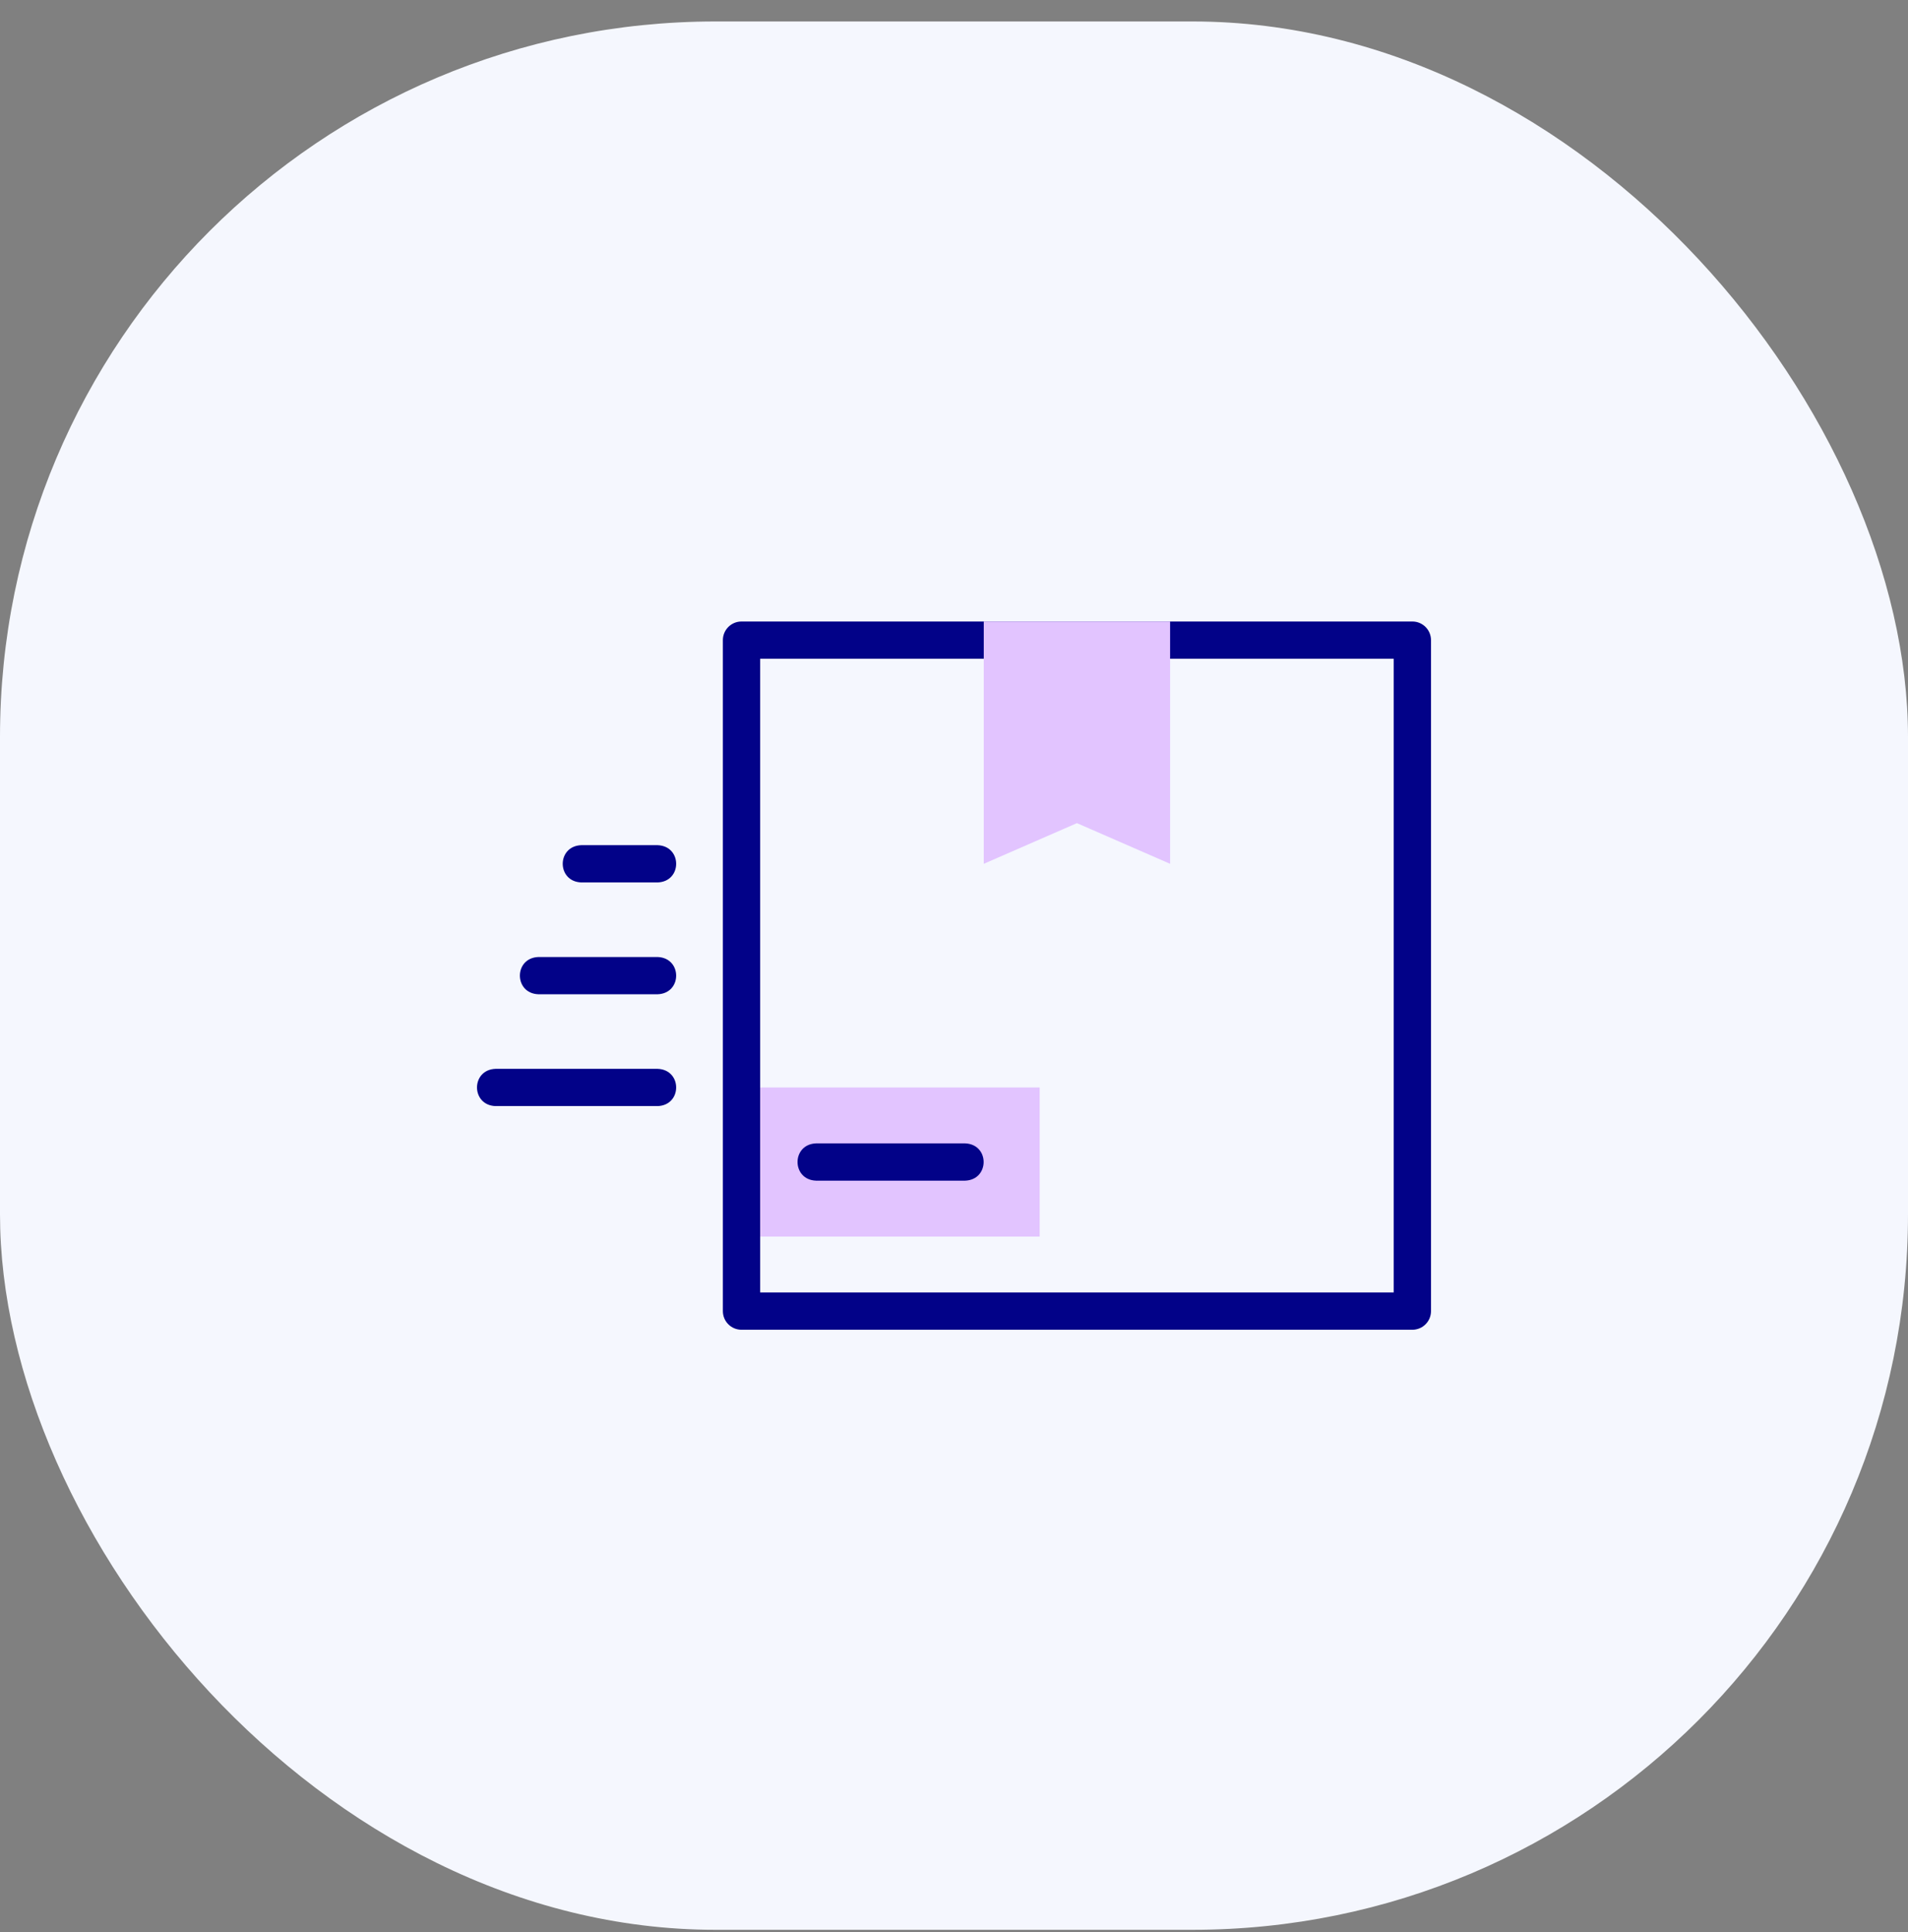 <svg width="80" height="81" viewBox="0 0 80 81" fill="none" xmlns="http://www.w3.org/2000/svg">
<rect x="0" y="0" width="80" height="81" fill="#808080" stroke="none"/>
<rect y="0.9" width="80" height="80" rx="30" fill="#F5F7FE"/>
<g clip-path="url(#clip0_13_6375)">
<path fill-rule="evenodd" clip-rule="evenodd" d="M31.09 45.588H43.592V51.839H31.09V45.588Z" fill="#E2C4FF"/>
<path d="M59.219 26.054H31.09C30.659 26.054 30.309 26.404 30.309 26.836V54.964C30.309 55.396 30.659 55.745 31.09 55.745H59.219C59.65 55.745 60 55.396 60 54.964V26.836C60 26.404 59.65 26.054 59.219 26.054ZM58.437 54.183H31.872V27.617H58.437V54.183Z" fill="#020288"/>
<path d="M34.216 49.495H40.466C41.502 49.456 41.501 47.97 40.466 47.932H34.216C33.18 47.97 33.181 49.457 34.216 49.495Z" fill="#020288"/>
<path d="M27.574 35.431H24.371C23.335 35.469 23.336 36.955 24.371 36.993H27.574C28.61 36.955 28.609 35.469 27.574 35.431Z" fill="#020288"/>
<path d="M27.574 40.119H22.574C21.539 40.157 21.54 41.643 22.574 41.681H27.574C28.61 41.643 28.609 40.157 27.574 40.119Z" fill="#020288"/>
<path d="M27.574 44.807H20.776C19.741 44.845 19.742 46.331 20.776 46.369H27.574C28.61 46.331 28.609 44.845 27.574 44.807Z" fill="#020288"/>
<path fill-rule="evenodd" clip-rule="evenodd" d="M41.248 26.054V36.212L45.154 34.507L49.061 36.212V26.054H41.248Z" fill="#E2C4FF"/>
</g>
<defs>
<clipPath id="clip0_13_6375">
<rect width="40" height="40" fill="white" transform="translate(20 20.9)"/>
</clipPath>
</defs>
</svg>
